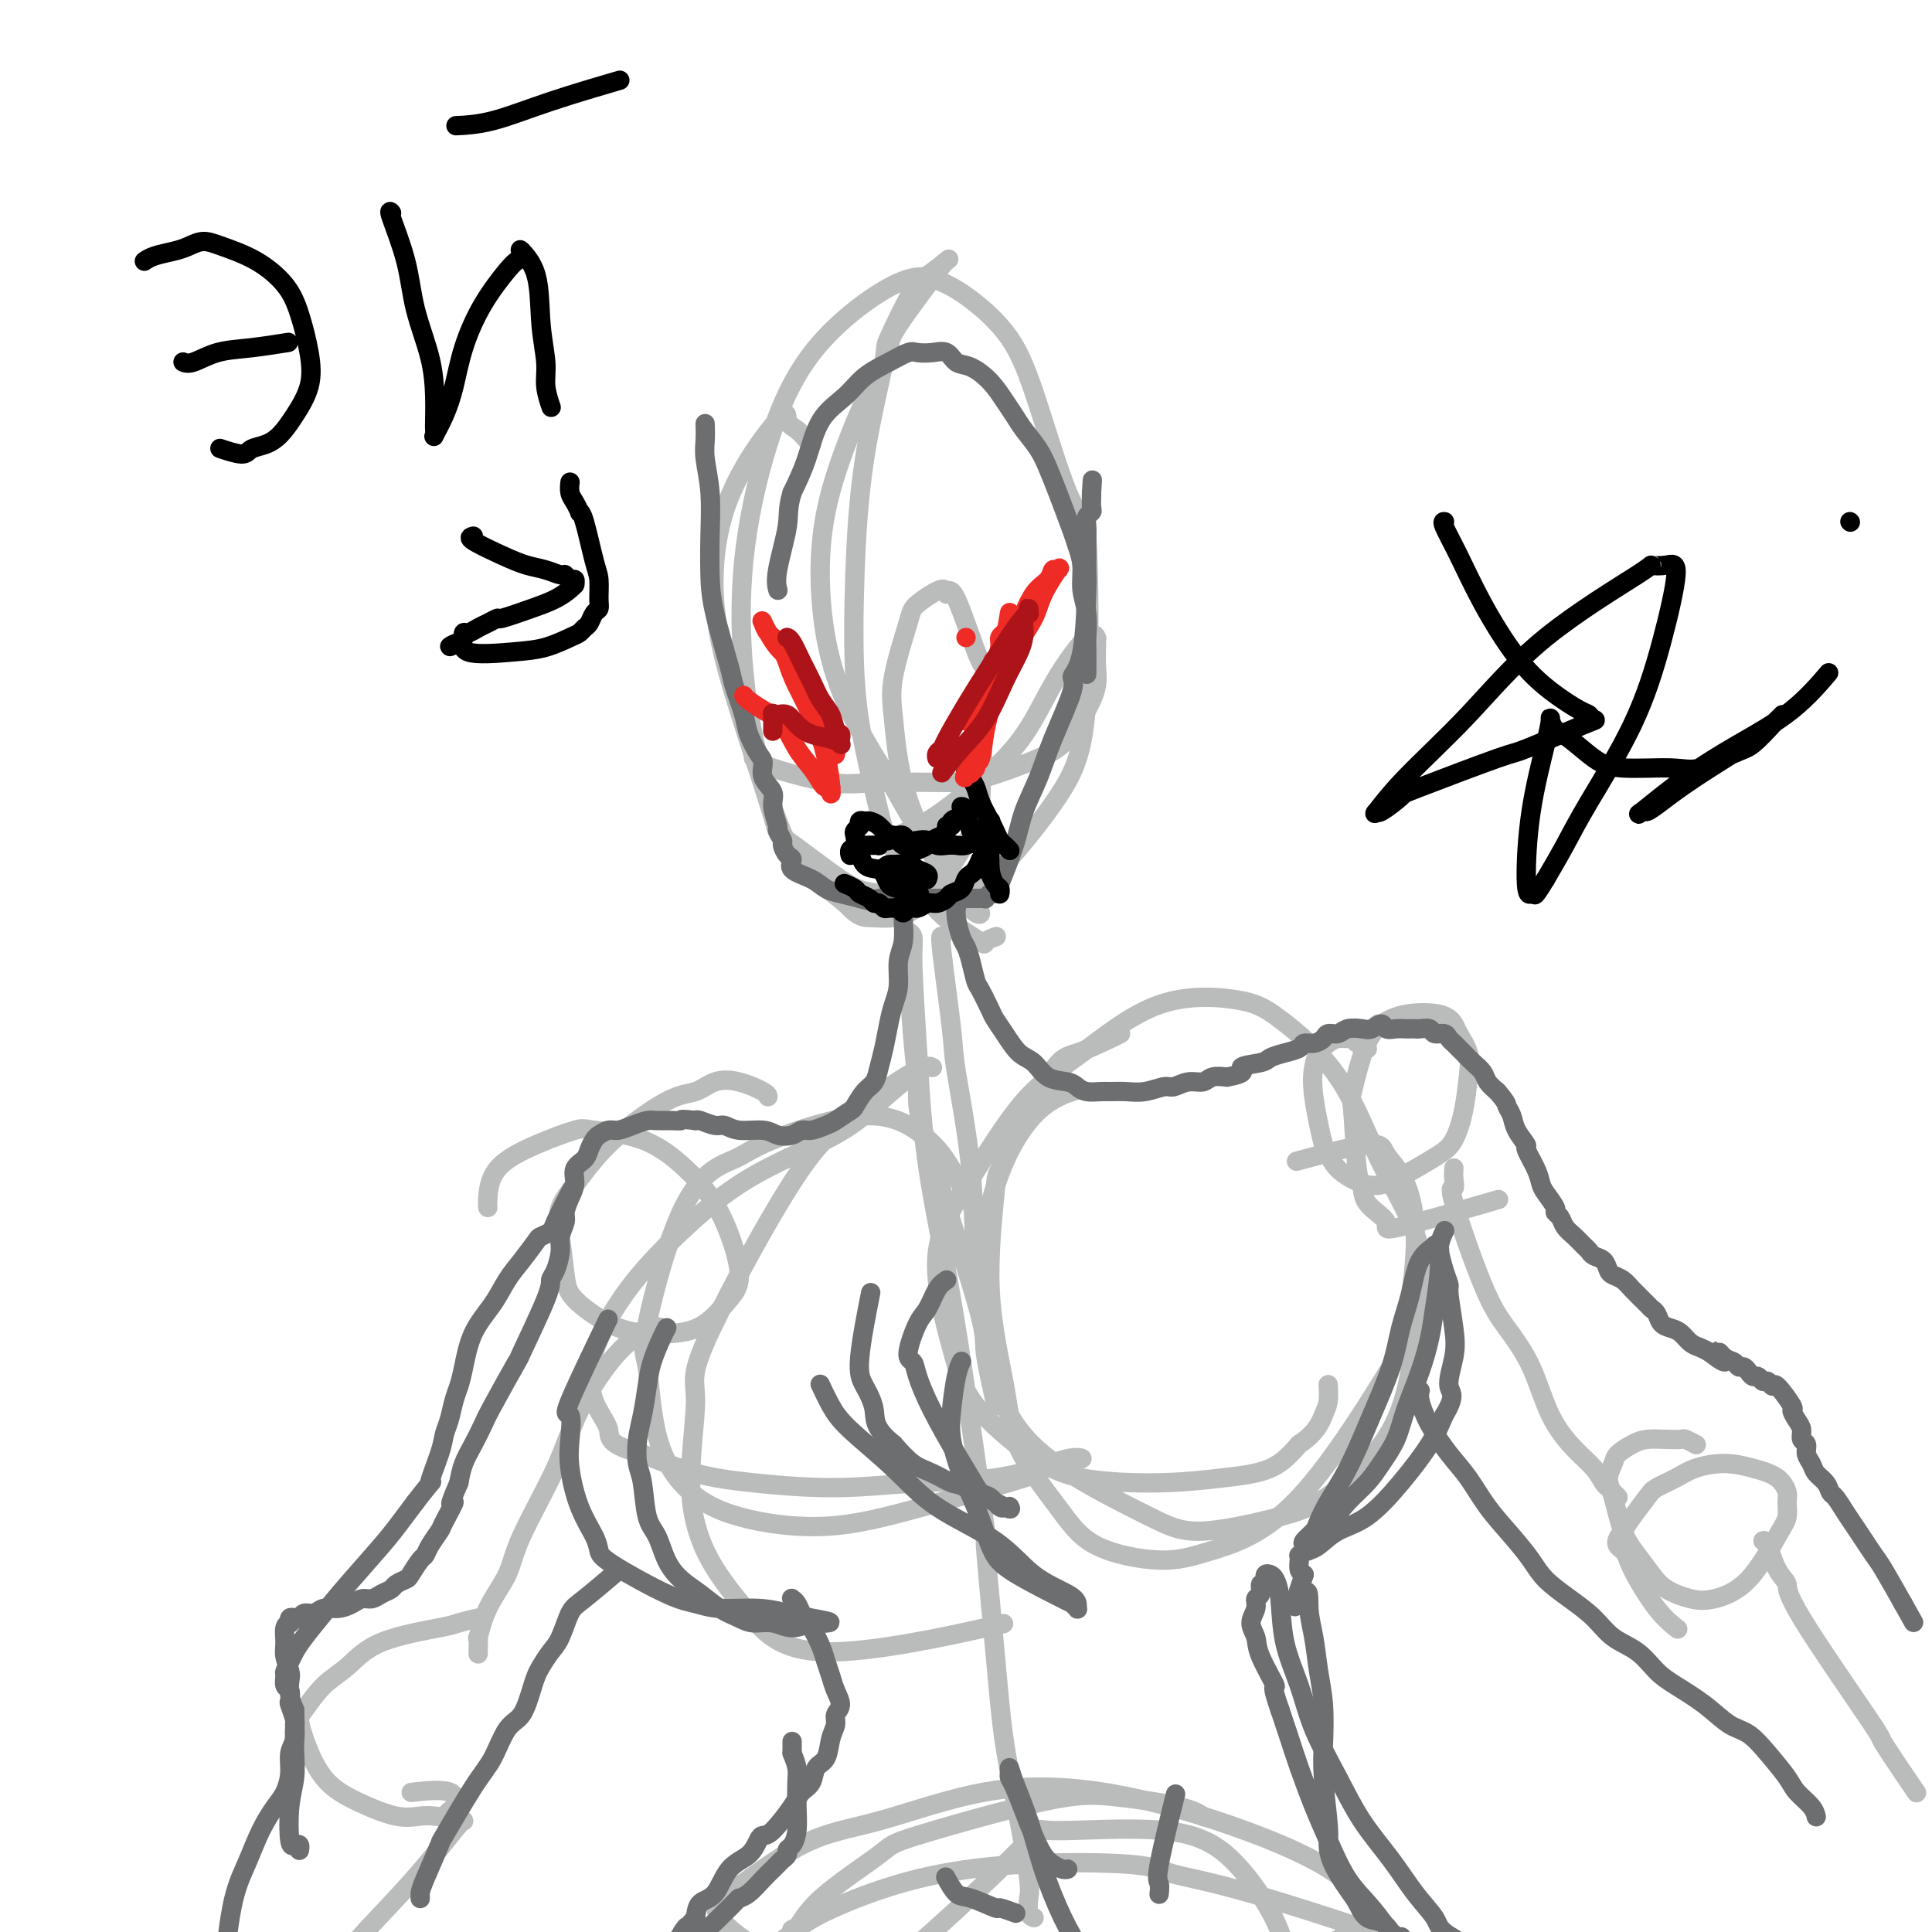 <svg viewBox='0 0 400 400' version='1.1' xmlns='http://www.w3.org/2000/svg' xmlns:xlink='http://www.w3.org/1999/xlink'><g fill='none' stroke='#BABBBB' stroke-width='4' stroke-linecap='round' stroke-linejoin='round'><path d='M168,92c-0.260,-0.232 -0.520,-0.465 -1,-1c-0.480,-0.535 -1.179,-1.374 -2,-2c-0.821,-0.626 -1.763,-1.039 -2,-2c-0.237,-0.961 0.232,-2.470 -2,0c-2.232,2.470 -7.164,8.917 -10,16c-2.836,7.083 -3.575,14.801 -3,22c0.575,7.199 2.466,13.880 5,22c2.534,8.120 5.713,17.679 7,22c1.287,4.321 0.682,3.405 3,5c2.318,1.595 7.561,5.703 11,8c3.439,2.297 5.076,2.785 9,3c3.924,0.215 10.135,0.157 14,0c3.865,-0.157 5.384,-0.414 9,-4c3.616,-3.586 9.329,-10.502 13,-16c3.671,-5.498 5.301,-9.577 6,-20c0.699,-10.423 0.468,-27.190 0,-34c-0.468,-6.810 -1.172,-3.663 -3,-7c-1.828,-3.337 -4.779,-13.159 -7,-20c-2.221,-6.841 -3.711,-10.703 -6,-14c-2.289,-3.297 -5.377,-6.029 -8,-8c-2.623,-1.971 -4.780,-3.179 -7,-4c-2.220,-0.821 -4.502,-1.253 -9,1c-4.498,2.253 -11.211,7.192 -16,13c-4.789,5.808 -7.653,12.487 -10,20c-2.347,7.513 -4.176,15.861 -5,24c-0.824,8.139 -0.643,16.068 0,23c0.643,6.932 1.750,12.869 3,18c1.250,5.131 2.644,9.458 4,13c1.356,3.542 2.673,6.298 5,9c2.327,2.702 5.663,5.351 9,8'/><path d='M175,187c3.073,3.261 3.755,2.914 6,3c2.245,0.086 6.052,0.604 10,-3c3.948,-3.604 8.036,-11.329 10,-14c1.964,-2.671 1.804,-0.286 2,-6c0.196,-5.714 0.747,-19.527 1,-25c0.253,-5.473 0.208,-2.605 -1,-5c-1.208,-2.395 -3.578,-10.051 -5,-13c-1.422,-2.949 -1.895,-1.190 -2,-1c-0.105,0.190 0.157,-1.191 -1,-1c-1.157,0.191 -3.732,1.952 -5,3c-1.268,1.048 -1.228,1.384 -2,4c-0.772,2.616 -2.355,7.512 -3,11c-0.645,3.488 -0.353,5.568 0,9c0.353,3.432 0.766,8.218 2,13c1.234,4.782 3.290,9.562 5,13c1.710,3.438 3.076,5.536 4,7c0.924,1.464 1.407,2.296 2,3c0.593,0.704 1.296,1.280 2,2c0.704,0.720 1.408,1.586 2,2c0.592,0.414 1.073,0.378 1,0c-0.073,-0.378 -0.701,-1.097 -3,-4c-2.299,-2.903 -6.270,-7.990 -9,-12c-2.730,-4.010 -4.221,-6.945 -6,-10c-1.779,-3.055 -3.848,-6.231 -6,-10c-2.152,-3.769 -4.389,-8.131 -6,-13c-1.611,-4.869 -2.597,-10.243 -3,-16c-0.403,-5.757 -0.224,-11.896 1,-18c1.224,-6.104 3.493,-12.173 5,-16c1.507,-3.827 2.254,-5.414 3,-7'/><path d='M179,83c2.411,-5.726 4.439,-8.543 5,-10c0.561,-1.457 -0.343,-1.556 1,-4c1.343,-2.444 4.935,-7.232 7,-10c2.065,-2.768 2.603,-3.514 3,-4c0.397,-0.486 0.652,-0.710 1,-1c0.348,-0.290 0.790,-0.645 0,0c-0.790,0.645 -2.813,2.292 -4,3c-1.187,0.708 -1.537,0.478 -3,3c-1.463,2.522 -4.040,7.796 -5,10c-0.960,2.204 -0.305,1.338 -1,5c-0.695,3.662 -2.740,11.850 -4,20c-1.260,8.150 -1.734,16.260 -2,24c-0.266,7.740 -0.325,15.109 0,21c0.325,5.891 1.035,10.304 2,15c0.965,4.696 2.186,9.676 3,13c0.814,3.324 1.221,4.993 3,8c1.779,3.007 4.929,7.352 7,10c2.071,2.648 3.063,3.599 5,5c1.937,1.401 4.818,3.252 6,4c1.182,0.748 0.664,0.394 1,0c0.336,-0.394 1.524,-0.827 2,-1c0.476,-0.173 0.238,-0.087 0,0'/><path d='M156,157c0.533,0.505 1.066,1.011 4,2c2.934,0.989 8.269,2.463 12,3c3.731,0.537 5.859,0.138 10,0c4.141,-0.138 10.296,-0.013 14,0c3.704,0.013 4.958,-0.085 8,-1c3.042,-0.915 7.873,-2.645 11,-4c3.127,-1.355 4.551,-2.334 6,-4c1.449,-1.666 2.924,-4.019 4,-6c1.076,-1.981 1.752,-3.589 2,-5c0.248,-1.411 0.067,-2.625 0,-4c-0.067,-1.375 -0.021,-2.910 0,-4c0.021,-1.090 0.015,-1.733 0,-2c-0.015,-0.267 -0.039,-0.156 0,0c0.039,0.156 0.143,0.359 0,0c-0.143,-0.359 -0.532,-1.279 -2,0c-1.468,1.279 -4.017,4.759 -6,8c-1.983,3.241 -3.402,6.244 -5,9c-1.598,2.756 -3.374,5.264 -6,8c-2.626,2.736 -6.101,5.700 -9,8c-2.899,2.300 -5.220,3.936 -7,5c-1.780,1.064 -3.018,1.556 -4,2c-0.982,0.444 -1.709,0.841 -2,1c-0.291,0.159 -0.145,0.079 0,0'/><path d='M195,194c-0.001,-0.002 -0.002,-0.004 0,0c0.002,0.004 0.008,0.014 0,0c-0.008,-0.014 -0.029,-0.053 0,0c0.029,0.053 0.110,0.199 0,0c-0.110,-0.199 -0.409,-0.744 0,3c0.409,3.744 1.528,11.775 2,16c0.472,4.225 0.297,4.642 1,9c0.703,4.358 2.283,12.656 3,20c0.717,7.344 0.570,13.735 1,19c0.430,5.265 1.438,9.406 2,13c0.562,3.594 0.678,6.641 1,9c0.322,2.359 0.848,4.029 1,5c0.152,0.971 -0.072,1.242 0,2c0.072,0.758 0.441,2.003 0,0c-0.441,-2.003 -1.690,-7.252 -2,-10c-0.310,-2.748 0.320,-2.993 -2,-11c-2.320,-8.007 -7.588,-23.776 -10,-32c-2.412,-8.224 -1.966,-8.904 -2,-11c-0.034,-2.096 -0.546,-5.609 -1,-11c-0.454,-5.391 -0.850,-12.658 -1,-16c-0.150,-3.342 -0.055,-2.757 0,-3c0.055,-0.243 0.070,-1.315 0,-2c-0.070,-0.685 -0.225,-0.983 0,-1c0.225,-0.017 0.831,0.247 1,1c0.169,0.753 -0.098,1.995 0,6c0.098,4.005 0.562,10.775 1,18c0.438,7.225 0.849,14.907 2,23c1.151,8.093 3.043,16.598 5,28c1.957,11.402 3.978,25.701 6,40'/><path d='M203,309c2.447,19.067 1.066,8.733 1,10c-0.066,1.267 1.184,14.134 2,23c0.816,8.866 1.198,13.731 2,19c0.802,5.269 2.022,10.943 3,16c0.978,5.057 1.712,9.499 2,12c0.288,2.501 0.130,3.062 0,4c-0.130,0.938 -0.231,2.251 0,3c0.231,0.749 0.793,0.932 1,1c0.207,0.068 0.059,0.019 0,0c-0.059,-0.019 -0.030,-0.010 0,0'/><path d='M222,226c0.585,-0.187 1.169,-0.373 0,0c-1.169,0.373 -4.093,1.306 -7,4c-2.907,2.694 -5.798,7.147 -8,13c-2.202,5.853 -3.715,13.104 -4,20c-0.285,6.896 0.658,13.437 2,19c1.342,5.563 3.084,10.147 6,14c2.916,3.853 7.007,6.974 12,10c4.993,3.026 10.888,5.956 15,8c4.112,2.044 6.441,3.200 11,3c4.559,-0.200 11.347,-1.756 16,-3c4.653,-1.244 7.170,-2.175 11,-5c3.830,-2.825 8.972,-7.545 12,-13c3.028,-5.455 3.942,-11.646 5,-18c1.058,-6.354 2.259,-12.872 1,-19c-1.259,-6.128 -4.979,-11.867 -8,-18c-3.021,-6.133 -5.342,-12.660 -9,-18c-3.658,-5.340 -8.651,-9.495 -12,-12c-3.349,-2.505 -5.053,-3.362 -9,-4c-3.947,-0.638 -10.136,-1.056 -16,1c-5.864,2.056 -11.401,6.588 -16,10c-4.599,3.412 -8.260,5.706 -12,10c-3.740,4.294 -7.561,10.588 -11,16c-3.439,5.412 -6.498,9.944 -7,16c-0.502,6.056 1.554,13.638 3,19c1.446,5.362 2.283,8.506 5,12c2.717,3.494 7.313,7.339 11,10c3.687,2.661 6.463,4.138 11,5c4.537,0.862 10.835,1.107 16,1c5.165,-0.107 9.198,-0.567 13,-1c3.802,-0.433 7.372,-0.838 10,-2c2.628,-1.162 4.314,-3.081 6,-5'/><path d='M269,299c3.547,-2.308 4.415,-4.577 5,-6c0.585,-1.423 0.888,-1.998 1,-3c0.112,-1.002 0.032,-2.429 0,-3c-0.032,-0.571 -0.016,-0.285 0,0'/><path d='M205,259c-0.459,-1.752 -0.917,-3.504 -1,-4c-0.083,-0.496 0.211,0.265 -1,-2c-1.211,-2.265 -3.925,-7.555 -6,-11c-2.075,-3.445 -3.510,-5.046 -6,-7c-2.490,-1.954 -6.034,-4.261 -12,-4c-5.966,0.261 -14.352,3.089 -19,5c-4.648,1.911 -5.557,2.905 -8,4c-2.443,1.095 -6.419,2.290 -10,9c-3.581,6.710 -6.768,18.935 -8,25c-1.232,6.065 -0.509,5.971 0,9c0.509,3.029 0.803,9.180 2,14c1.197,4.820 3.296,8.307 6,11c2.704,2.693 6.013,4.590 11,6c4.987,1.410 11.653,2.332 18,2c6.347,-0.332 12.376,-1.917 20,-4c7.624,-2.083 16.843,-4.662 21,-6c4.157,-1.338 3.253,-1.434 4,-2c0.747,-0.566 3.145,-1.603 5,-2c1.855,-0.397 3.166,-0.154 3,0c-0.166,0.154 -1.811,0.221 -5,1c-3.189,0.779 -7.923,2.271 -13,3c-5.077,0.729 -10.496,0.695 -16,1c-5.504,0.305 -11.094,0.948 -17,1c-5.906,0.052 -12.129,-0.486 -17,-1c-4.871,-0.514 -8.392,-1.004 -12,-2c-3.608,-0.996 -7.304,-2.498 -11,-4'/><path d='M133,301c-7.612,-1.968 -6.643,-3.389 -7,-5c-0.357,-1.611 -2.040,-3.411 -3,-6c-0.960,-2.589 -1.196,-5.965 0,-10c1.196,-4.035 3.826,-8.727 7,-13c3.174,-4.273 6.893,-8.127 11,-12c4.107,-3.873 8.603,-7.763 14,-11c5.397,-3.237 11.696,-5.819 16,-8c4.304,-2.181 6.614,-3.962 9,-6c2.386,-2.038 4.848,-4.335 7,-6c2.152,-1.665 3.994,-2.698 5,-3c1.006,-0.302 1.175,0.128 1,0c-0.175,-0.128 -0.693,-0.815 -4,1c-3.307,1.815 -9.404,6.131 -14,10c-4.596,3.869 -7.692,7.290 -13,16c-5.308,8.710 -12.829,22.708 -16,30c-3.171,7.292 -1.992,7.876 -2,12c-0.008,4.124 -1.201,11.787 -1,18c0.201,6.213 1.797,10.977 4,15c2.203,4.023 5.013,7.305 8,11c2.987,3.695 6.150,7.802 16,8c9.850,0.198 26.386,-3.515 33,-5c6.614,-1.485 3.307,-0.743 0,0'/><path d='M232,214c-0.165,0.103 -0.330,0.205 -2,1c-1.670,0.795 -4.846,2.281 -7,3c-2.154,0.719 -3.285,0.670 -6,5c-2.715,4.330 -7.014,13.041 -9,17c-1.986,3.959 -1.660,3.168 -2,7c-0.340,3.832 -1.348,12.286 -1,20c0.348,7.714 2.050,14.688 3,20c0.950,5.312 1.147,8.961 3,13c1.853,4.039 5.361,8.468 8,12c2.639,3.532 4.407,6.166 8,8c3.593,1.834 9.009,2.869 13,3c3.991,0.131 6.556,-0.643 11,-2c4.444,-1.357 10.767,-3.296 18,-11c7.233,-7.704 15.377,-21.173 19,-27c3.623,-5.827 2.724,-4.013 3,-7c0.276,-2.987 1.728,-10.775 2,-17c0.272,-6.225 -0.637,-10.886 -2,-14c-1.363,-3.114 -3.180,-4.680 -4,-6c-0.820,-1.320 -0.644,-2.394 -4,-2c-3.356,0.394 -10.245,2.255 -13,3c-2.755,0.745 -1.378,0.372 0,0'/><path d='M249,376c0.017,0.012 0.034,0.025 0,0c-0.034,-0.025 -0.121,-0.086 0,0c0.121,0.086 0.448,0.321 0,0c-0.448,-0.321 -1.672,-1.196 -5,-2c-3.328,-0.804 -8.761,-1.536 -13,-2c-4.239,-0.464 -7.285,-0.659 -15,1c-7.715,1.659 -20.098,5.171 -26,7c-5.902,1.829 -5.323,1.976 -8,4c-2.677,2.024 -8.612,5.927 -12,9c-3.388,3.073 -4.231,5.318 -5,6c-0.769,0.682 -1.466,-0.200 -1,2c0.466,2.200 2.096,7.480 7,11c4.904,3.520 13.084,5.280 22,6c8.916,0.720 18.568,0.401 27,-1c8.432,-1.401 15.643,-3.886 23,-6c7.357,-2.114 14.859,-3.859 20,-5c5.141,-1.141 7.919,-1.678 11,-3c3.081,-1.322 6.464,-3.429 8,-4c1.536,-0.571 1.224,0.395 1,-1c-0.224,-1.395 -0.361,-5.152 -5,-9c-4.639,-3.848 -13.781,-7.786 -23,-11c-9.219,-3.214 -18.514,-5.703 -27,-7c-8.486,-1.297 -16.163,-1.401 -24,0c-7.837,1.401 -15.835,4.306 -22,6c-6.165,1.694 -10.497,2.176 -16,5c-5.503,2.824 -12.177,7.990 -15,10c-2.823,2.010 -1.795,0.865 -2,1c-0.205,0.135 -1.643,1.552 0,4c1.643,2.448 6.365,5.928 13,9c6.635,3.072 15.181,5.735 26,7c10.819,1.265 23.909,1.133 37,1'/><path d='M225,414c7.712,-0.159 8.494,-1.056 14,-2c5.506,-0.944 15.738,-1.933 22,-3c6.262,-1.067 8.554,-2.211 12,-3c3.446,-0.789 8.046,-1.222 10,-2c1.954,-0.778 1.262,-1.900 3,-2c1.738,-0.100 5.907,0.823 1,-1c-4.907,-1.823 -18.889,-6.390 -28,-9c-9.111,-2.610 -13.351,-3.262 -16,-4c-2.649,-0.738 -3.706,-1.562 -9,-2c-5.294,-0.438 -14.825,-0.489 -23,0c-8.175,0.489 -14.993,1.518 -21,3c-6.007,1.482 -11.202,3.417 -15,5c-3.798,1.583 -6.199,2.813 -8,4c-1.801,1.187 -3.003,2.331 -4,3c-0.997,0.669 -1.789,0.862 -1,4c0.789,3.138 3.157,9.219 7,14c3.843,4.781 9.159,8.260 16,11c6.841,2.740 15.207,4.740 22,6c6.793,1.260 12.013,1.780 18,1c5.987,-0.780 12.742,-2.862 17,-4c4.258,-1.138 6.020,-1.334 10,-5c3.980,-3.666 10.179,-10.802 13,-14c2.821,-3.198 2.265,-2.459 2,-4c-0.265,-1.541 -0.238,-5.362 -2,-10c-1.762,-4.638 -5.312,-10.095 -9,-14c-3.688,-3.905 -7.515,-6.260 -15,-7c-7.485,-0.740 -18.630,0.136 -23,0c-4.370,-0.136 -1.965,-1.284 -6,3c-4.035,4.284 -14.509,14.000 -19,18c-4.491,4.000 -2.997,2.286 -3,4c-0.003,1.714 -1.501,6.857 -3,12'/><path d='M187,416c-0.774,4.274 0.292,6.958 2,9c1.708,2.042 4.060,3.440 5,4c0.940,0.560 0.470,0.280 0,0'/><path d='M283,217c0.090,0.121 0.180,0.243 0,0c-0.180,-0.243 -0.628,-0.850 -1,-1c-0.372,-0.150 -0.666,0.158 -1,0c-0.334,-0.158 -0.709,-0.783 -1,-1c-0.291,-0.217 -0.498,-0.026 -1,0c-0.502,0.026 -1.299,-0.113 -2,0c-0.701,0.113 -1.305,0.480 -2,1c-0.695,0.520 -1.479,1.195 -2,2c-0.521,0.805 -0.777,1.741 -1,3c-0.223,1.259 -0.413,2.842 0,6c0.413,3.158 1.427,7.892 2,10c0.573,2.108 0.704,1.589 1,2c0.296,0.411 0.757,1.751 2,3c1.243,1.249 3.267,2.409 5,3c1.733,0.591 3.175,0.615 5,0c1.825,-0.615 4.033,-1.868 6,-3c1.967,-1.132 3.692,-2.143 5,-3c1.308,-0.857 2.200,-1.560 3,-3c0.800,-1.440 1.508,-3.617 2,-6c0.492,-2.383 0.767,-4.971 1,-7c0.233,-2.029 0.422,-3.498 0,-5c-0.422,-1.502 -1.456,-3.038 -2,-4c-0.544,-0.962 -0.600,-1.351 -1,-2c-0.400,-0.649 -1.146,-1.559 -3,-2c-1.854,-0.441 -4.815,-0.412 -7,0c-2.185,0.412 -3.592,1.206 -5,2'/><path d='M286,212c-1.722,0.231 -0.028,-0.193 0,0c0.028,0.193 -1.610,1.001 -3,4c-1.390,2.999 -2.531,8.188 -3,10c-0.469,1.812 -0.267,0.246 0,3c0.267,2.754 0.597,9.829 1,13c0.403,3.171 0.879,2.439 1,3c0.121,0.561 -0.111,2.416 1,4c1.111,1.584 3.566,2.899 4,4c0.434,1.101 -1.152,1.989 3,1c4.152,-0.989 14.044,-3.854 18,-5c3.956,-1.146 1.978,-0.573 0,0'/><path d='M301,242c0.011,-0.158 0.022,-0.315 0,0c-0.022,0.315 -0.076,1.103 0,2c0.076,0.897 0.281,1.905 0,2c-0.281,0.095 -1.049,-0.721 0,3c1.049,3.721 3.914,11.979 6,17c2.086,5.021 3.391,6.804 5,9c1.609,2.196 3.520,4.805 5,8c1.480,3.195 2.529,6.974 4,10c1.471,3.026 3.364,5.297 5,7c1.636,1.703 3.017,2.838 4,4c0.983,1.162 1.570,2.350 2,3c0.430,0.650 0.703,0.762 1,1c0.297,0.238 0.618,0.603 1,1c0.382,0.397 0.823,0.828 1,1c0.177,0.172 0.088,0.086 0,0'/><path d='M351,299c-0.057,-0.030 -0.114,-0.061 0,0c0.114,0.061 0.400,0.212 0,0c-0.400,-0.212 -1.485,-0.787 -2,-1c-0.515,-0.213 -0.460,-0.065 -1,0c-0.540,0.065 -1.674,0.047 -3,0c-1.326,-0.047 -2.843,-0.123 -4,0c-1.157,0.123 -1.954,0.445 -3,1c-1.046,0.555 -2.342,1.344 -3,2c-0.658,0.656 -0.679,1.179 -1,2c-0.321,0.821 -0.942,1.942 -1,3c-0.058,1.058 0.447,2.055 1,4c0.553,1.945 1.155,4.840 2,7c0.845,2.160 1.935,3.586 3,5c1.065,1.414 2.106,2.817 3,4c0.894,1.183 1.640,2.147 3,3c1.360,0.853 3.335,1.597 5,2c1.665,0.403 3.020,0.466 5,0c1.980,-0.466 4.584,-1.461 7,-4c2.416,-2.539 4.644,-6.623 6,-9c1.356,-2.377 1.842,-3.046 2,-4c0.158,-0.954 -0.010,-2.193 0,-3c0.010,-0.807 0.197,-1.181 0,-2c-0.197,-0.819 -0.778,-2.084 -2,-3c-1.222,-0.916 -3.083,-1.483 -5,-2c-1.917,-0.517 -3.888,-0.986 -6,-1c-2.112,-0.014 -4.365,0.425 -6,1c-1.635,0.575 -2.651,1.284 -4,2c-1.349,0.716 -3.032,1.439 -4,2c-0.968,0.561 -1.222,0.959 -2,2c-0.778,1.041 -2.079,2.726 -3,4c-0.921,1.274 -1.460,2.137 -2,3'/><path d='M336,317c-2.378,2.787 -0.822,3.255 0,4c0.822,0.745 0.911,1.767 2,4c1.089,2.233 3.178,5.678 5,8c1.822,2.322 3.378,3.521 4,4c0.622,0.479 0.311,0.240 0,0'/><path d='M365,319c0.262,-0.065 0.524,-0.131 1,1c0.476,1.131 1.165,3.457 2,5c0.835,1.543 1.815,2.303 2,3c0.185,0.697 -0.426,1.330 3,7c3.426,5.670 10.887,16.375 14,21c3.113,4.625 1.877,3.168 3,5c1.123,1.832 4.607,6.952 6,9c1.393,2.048 0.697,1.024 0,0'/><path d='M159,227c-0.005,0.057 -0.009,0.113 0,0c0.009,-0.113 0.032,-0.397 -1,-1c-1.032,-0.603 -3.117,-1.525 -5,-2c-1.883,-0.475 -3.563,-0.502 -5,0c-1.437,0.502 -2.631,1.533 -4,2c-1.369,0.467 -2.914,0.372 -6,2c-3.086,1.628 -7.713,4.981 -11,8c-3.287,3.019 -5.233,5.706 -7,8c-1.767,2.294 -3.357,4.197 -4,6c-0.643,1.803 -0.341,3.506 0,6c0.341,2.494 0.722,5.779 1,8c0.278,2.221 0.453,3.376 2,5c1.547,1.624 4.465,3.716 7,5c2.535,1.284 4.686,1.761 7,2c2.314,0.239 4.792,0.240 7,0c2.208,-0.240 4.145,-0.723 6,-2c1.855,-1.277 3.629,-3.350 5,-5c1.371,-1.650 2.340,-2.876 2,-6c-0.340,-3.124 -1.987,-8.146 -4,-12c-2.013,-3.854 -4.390,-6.542 -7,-9c-2.610,-2.458 -5.452,-4.688 -9,-6c-3.548,-1.312 -7.802,-1.708 -10,-2c-2.198,-0.292 -2.340,-0.481 -4,0c-1.660,0.481 -4.837,1.632 -8,3c-3.163,1.368 -6.312,2.954 -8,5c-1.688,2.046 -1.916,4.551 -2,6c-0.084,1.449 -0.024,1.843 0,2c0.024,0.157 0.012,0.079 0,0'/><path d='M137,275c0.072,0.073 0.144,0.146 0,0c-0.144,-0.146 -0.504,-0.512 -2,0c-1.496,0.512 -4.128,1.902 -7,5c-2.872,3.098 -5.984,7.904 -8,12c-2.016,4.096 -2.936,7.481 -5,12c-2.064,4.519 -5.271,10.171 -7,14c-1.729,3.829 -1.980,5.836 -3,8c-1.020,2.164 -2.809,4.486 -4,7c-1.191,2.514 -1.783,5.220 -2,6c-0.217,0.780 -0.058,-0.367 0,0c0.058,0.367 0.017,2.248 0,3c-0.017,0.752 -0.008,0.376 0,0'/><path d='M100,335c-0.000,-0.007 -0.001,-0.014 0,0c0.001,0.014 0.003,0.049 0,0c-0.003,-0.049 -0.012,-0.183 -1,0c-0.988,0.183 -2.956,0.683 -4,1c-1.044,0.317 -1.166,0.453 -4,1c-2.834,0.547 -8.382,1.507 -12,3c-3.618,1.493 -5.308,3.518 -7,5c-1.692,1.482 -3.386,2.419 -5,4c-1.614,1.581 -3.149,3.805 -4,5c-0.851,1.195 -1.019,1.361 -1,2c0.019,0.639 0.224,1.751 1,4c0.776,2.249 2.123,5.636 4,8c1.877,2.364 4.285,3.706 7,5c2.715,1.294 5.736,2.539 8,3c2.264,0.461 3.773,0.137 5,0c1.227,-0.137 2.174,-0.086 3,0c0.826,0.086 1.530,0.209 2,0c0.470,-0.209 0.706,-0.749 1,-1c0.294,-0.251 0.646,-0.212 1,-1c0.354,-0.788 0.711,-2.405 -1,-3c-1.711,-0.595 -5.489,-0.170 -7,0c-1.511,0.170 -0.756,0.085 0,0'/><path d='M96,377c-0.041,-0.179 -0.082,-0.357 -2,2c-1.918,2.357 -5.713,7.250 -11,13c-5.287,5.750 -12.067,12.356 -19,22c-6.933,9.644 -14.021,22.327 -19,32c-4.979,9.673 -7.851,16.335 -9,19c-1.149,2.665 -0.574,1.332 0,0'/></g>
<g fill='none' stroke='#6D6E70' stroke-width='4' stroke-linecap='round' stroke-linejoin='round'><path d='M146,88c-0.008,-0.260 -0.016,-0.519 0,0c0.016,0.519 0.057,1.817 0,3c-0.057,1.183 -0.210,2.252 0,4c0.210,1.748 0.785,4.174 1,7c0.215,2.826 0.070,6.052 0,9c-0.070,2.948 -0.064,5.619 0,8c0.064,2.381 0.187,4.474 1,8c0.813,3.526 2.315,8.485 3,11c0.685,2.515 0.552,2.584 1,4c0.448,1.416 1.477,4.178 2,6c0.523,1.822 0.540,2.704 1,4c0.460,1.296 1.362,3.006 2,4c0.638,0.994 1.012,1.272 1,2c-0.012,0.728 -0.411,1.906 0,3c0.411,1.094 1.631,2.104 2,3c0.369,0.896 -0.112,1.678 0,3c0.112,1.322 0.817,3.184 1,4c0.183,0.816 -0.157,0.585 0,1c0.157,0.415 0.809,1.476 1,2c0.191,0.524 -0.080,0.510 0,1c0.080,0.490 0.510,1.483 1,2c0.490,0.517 1.039,0.558 1,1c-0.039,0.442 -0.668,1.284 0,2c0.668,0.716 2.633,1.305 4,2c1.367,0.695 2.137,1.495 3,2c0.863,0.505 1.818,0.716 3,1c1.182,0.284 2.591,0.642 4,1'/><path d='M178,186c2.851,0.928 2.980,0.249 4,0c1.020,-0.249 2.931,-0.067 5,0c2.069,0.067 4.296,0.018 6,0c1.704,-0.018 2.886,-0.005 4,0c1.114,0.005 2.159,0.001 3,0c0.841,-0.001 1.479,0.001 2,0c0.521,-0.001 0.927,-0.004 1,0c0.073,0.004 -0.187,0.015 0,0c0.187,-0.015 0.822,-0.058 1,0c0.178,0.058 -0.100,0.215 0,0c0.100,-0.215 0.578,-0.803 1,-1c0.422,-0.197 0.788,-0.003 1,0c0.212,0.003 0.270,-0.184 1,-2c0.730,-1.816 2.130,-5.260 3,-8c0.870,-2.740 1.208,-4.775 2,-7c0.792,-2.225 2.037,-4.641 3,-7c0.963,-2.359 1.645,-4.661 3,-8c1.355,-3.339 3.382,-7.714 4,-10c0.618,-2.286 -0.174,-2.482 0,-3c0.174,-0.518 1.315,-1.359 2,-5c0.685,-3.641 0.916,-10.081 1,-13c0.084,-2.919 0.022,-2.316 0,-3c-0.022,-0.684 -0.002,-2.656 0,-4c0.002,-1.344 -0.014,-2.061 0,-3c0.014,-0.939 0.056,-2.101 0,-3c-0.056,-0.899 -0.211,-1.537 0,-2c0.211,-0.463 0.789,-0.753 1,-1c0.211,-0.247 0.057,-0.451 0,-1c-0.057,-0.549 -0.016,-1.443 0,-2c0.016,-0.557 0.008,-0.779 0,-1'/><path d='M226,102c0.309,-5.105 0.083,-1.368 0,0c-0.083,1.368 -0.022,0.368 0,0c0.022,-0.368 0.006,-0.105 0,0c-0.006,0.105 -0.003,0.053 0,0'/><path d='M187,185c-0.002,-0.026 -0.005,-0.052 0,0c0.005,0.052 0.016,0.184 0,1c-0.016,0.816 -0.060,2.318 0,4c0.060,1.682 0.223,3.544 0,5c-0.223,1.456 -0.833,2.507 -1,4c-0.167,1.493 0.110,3.428 0,5c-0.110,1.572 -0.606,2.781 -1,4c-0.394,1.219 -0.686,2.447 -1,4c-0.314,1.553 -0.652,3.432 -1,5c-0.348,1.568 -0.707,2.825 -1,4c-0.293,1.175 -0.519,2.269 -1,3c-0.481,0.731 -1.216,1.099 -2,2c-0.784,0.901 -1.617,2.337 -2,3c-0.383,0.663 -0.315,0.555 -1,1c-0.685,0.445 -2.122,1.443 -3,2c-0.878,0.557 -1.197,0.672 -2,1c-0.803,0.328 -2.089,0.868 -3,1c-0.911,0.132 -1.448,-0.146 -2,0c-0.552,0.146 -1.121,0.715 -2,1c-0.879,0.285 -2.069,0.288 -3,0c-0.931,-0.288 -1.605,-0.865 -3,-1c-1.395,-0.135 -3.512,0.174 -5,0c-1.488,-0.174 -2.347,-0.830 -3,-1c-0.653,-0.170 -1.099,0.147 -2,0c-0.901,-0.147 -2.257,-0.756 -3,-1c-0.743,-0.244 -0.871,-0.122 -1,0'/><path d='M144,232c-3.695,-0.463 -2.932,-0.121 -3,0c-0.068,0.121 -0.966,0.022 -2,0c-1.034,-0.022 -2.202,0.032 -3,0c-0.798,-0.032 -1.226,-0.149 -2,0c-0.774,0.149 -1.895,0.564 -3,1c-1.105,0.436 -2.194,0.893 -3,1c-0.806,0.107 -1.328,-0.137 -2,0c-0.672,0.137 -1.494,0.655 -2,1c-0.506,0.345 -0.695,0.518 -1,1c-0.305,0.482 -0.725,1.272 -1,2c-0.275,0.728 -0.403,1.392 -1,2c-0.597,0.608 -1.661,1.159 -2,2c-0.339,0.841 0.049,1.972 0,3c-0.049,1.028 -0.534,1.954 -1,3c-0.466,1.046 -0.912,2.213 -1,3c-0.088,0.787 0.183,1.194 0,2c-0.183,0.806 -0.818,2.010 -1,3c-0.182,0.990 0.090,1.767 0,3c-0.090,1.233 -0.541,2.921 -1,4c-0.459,1.079 -0.925,1.549 -1,2c-0.075,0.451 0.240,0.882 -1,4c-1.240,3.118 -4.037,8.924 -5,11c-0.963,2.076 -0.093,0.421 -1,2c-0.907,1.579 -3.591,6.393 -5,9c-1.409,2.607 -1.543,3.008 -2,4c-0.457,0.992 -1.239,2.575 -2,4c-0.761,1.425 -1.503,2.693 -2,4c-0.497,1.307 -0.748,2.654 -1,4'/><path d='M95,307c-2.898,6.564 -1.144,3.972 -1,4c0.144,0.028 -1.322,2.674 -2,4c-0.678,1.326 -0.567,1.333 -1,2c-0.433,0.667 -1.410,1.996 -2,3c-0.590,1.004 -0.792,1.684 -1,2c-0.208,0.316 -0.422,0.270 -1,1c-0.578,0.730 -1.520,2.237 -2,3c-0.480,0.763 -0.499,0.783 -1,1c-0.501,0.217 -1.485,0.632 -2,1c-0.515,0.368 -0.560,0.690 -1,1c-0.440,0.310 -1.275,0.609 -2,1c-0.725,0.391 -1.339,0.874 -2,1c-0.661,0.126 -1.370,-0.106 -2,0c-0.630,0.106 -1.181,0.549 -2,1c-0.819,0.451 -1.907,0.909 -3,1c-1.093,0.091 -2.190,-0.186 -3,0c-0.810,0.186 -1.331,0.833 -2,1c-0.669,0.167 -1.486,-0.148 -2,0c-0.514,0.148 -0.725,0.757 -1,1c-0.275,0.243 -0.613,0.119 -1,0c-0.387,-0.119 -0.821,-0.233 -1,0c-0.179,0.233 -0.101,0.813 0,1c0.101,0.187 0.227,-0.021 0,0c-0.227,0.021 -0.807,0.270 -1,1c-0.193,0.730 0.000,1.942 0,3c-0.000,1.058 -0.193,1.963 0,3c0.193,1.037 0.773,2.206 1,3c0.227,0.794 0.099,1.214 0,2c-0.099,0.786 -0.171,1.939 0,3c0.171,1.061 0.586,2.031 1,3'/><path d='M61,354c0.138,3.472 -0.018,2.652 0,3c0.018,0.348 0.210,1.863 0,3c-0.210,1.137 -0.822,1.898 -1,3c-0.178,1.102 0.077,2.547 0,4c-0.077,1.453 -0.485,2.913 -1,4c-0.515,1.087 -1.136,1.799 -2,3c-0.864,1.201 -1.973,2.890 -3,5c-1.027,2.110 -1.974,4.640 -3,7c-1.026,2.360 -2.131,4.550 -3,9c-0.869,4.450 -1.503,11.160 -2,16c-0.497,4.840 -0.856,7.812 -1,9c-0.144,1.188 -0.072,0.594 0,0'/><path d='M87,393c-0.001,-0.021 -0.003,-0.043 0,0c0.003,0.043 0.010,0.150 0,0c-0.010,-0.150 -0.036,-0.557 0,-1c0.036,-0.443 0.134,-0.923 1,-3c0.866,-2.077 2.500,-5.750 3,-7c0.500,-1.250 -0.133,-0.075 1,-2c1.133,-1.925 4.033,-6.949 6,-10c1.967,-3.051 2.999,-4.130 4,-6c1.001,-1.870 1.969,-4.530 3,-6c1.031,-1.470 2.125,-1.748 3,-3c0.875,-1.252 1.533,-3.477 2,-5c0.467,-1.523 0.744,-2.345 1,-3c0.256,-0.655 0.491,-1.145 1,-2c0.509,-0.855 1.293,-2.076 2,-3c0.707,-0.924 1.336,-1.551 2,-3c0.664,-1.449 1.364,-3.718 2,-5c0.636,-1.282 1.210,-1.576 3,-3c1.790,-1.424 4.797,-3.978 6,-5c1.203,-1.022 0.601,-0.511 0,0'/><path d='M138,275c-0.016,0.028 -0.032,0.056 0,0c0.032,-0.056 0.111,-0.196 0,0c-0.111,0.196 -0.411,0.729 -1,2c-0.589,1.271 -1.465,3.282 -2,5c-0.535,1.718 -0.729,3.145 -1,5c-0.271,1.855 -0.621,4.139 -1,6c-0.379,1.861 -0.789,3.301 -1,5c-0.211,1.699 -0.223,3.658 0,5c0.223,1.342 0.681,2.067 1,4c0.319,1.933 0.500,5.073 1,7c0.500,1.927 1.319,2.641 2,4c0.681,1.359 1.225,3.362 2,5c0.775,1.638 1.781,2.912 3,4c1.219,1.088 2.650,1.989 4,3c1.350,1.011 2.618,2.132 4,3c1.382,0.868 2.877,1.483 4,2c1.123,0.517 1.873,0.937 3,1c1.127,0.063 2.631,-0.232 4,0c1.369,0.232 2.602,0.990 4,1c1.398,0.010 2.962,-0.729 4,-1c1.038,-0.271 1.549,-0.073 2,0c0.451,0.073 0.843,0.021 1,0c0.157,-0.021 0.078,-0.010 0,0'/><path d='M171,336c2.341,-0.028 -0.806,-0.599 -3,-1c-2.194,-0.401 -3.433,-0.631 -5,-1c-1.567,-0.369 -3.460,-0.875 -6,-1c-2.540,-0.125 -5.728,0.133 -8,0c-2.272,-0.133 -3.629,-0.655 -5,-1c-1.371,-0.345 -2.755,-0.511 -6,-2c-3.245,-1.489 -8.351,-4.302 -11,-6c-2.649,-1.698 -2.840,-2.283 -3,-3c-0.160,-0.717 -0.290,-1.567 -1,-3c-0.710,-1.433 -2.001,-3.448 -3,-6c-0.999,-2.552 -1.706,-5.639 -2,-8c-0.294,-2.361 -0.176,-3.994 0,-6c0.176,-2.006 0.408,-4.383 0,-5c-0.408,-0.617 -1.456,0.526 0,-3c1.456,-3.526 5.416,-11.722 7,-15c1.584,-3.278 0.792,-1.639 0,0'/><path d='M196,265c-0.661,0.438 -1.323,0.876 -2,2c-0.677,1.124 -1.371,2.935 -2,4c-0.629,1.065 -1.195,1.386 -2,3c-0.805,1.614 -1.849,4.521 -2,6c-0.151,1.479 0.593,1.529 1,2c0.407,0.471 0.479,1.363 1,3c0.521,1.637 1.490,4.020 3,7c1.510,2.980 3.560,6.557 5,9c1.440,2.443 2.271,3.751 3,5c0.729,1.249 1.357,2.440 2,3c0.643,0.560 1.301,0.490 2,1c0.699,0.510 1.440,1.600 2,2c0.560,0.400 0.938,0.111 1,0c0.062,-0.111 -0.194,-0.044 0,0c0.194,0.044 0.836,0.066 1,0c0.164,-0.066 -0.150,-0.220 0,0c0.150,0.220 0.764,0.815 -1,0c-1.764,-0.815 -5.906,-3.039 -8,-4c-2.094,-0.961 -2.138,-0.660 -3,-1c-0.862,-0.340 -2.540,-1.322 -4,-2c-1.460,-0.678 -2.703,-1.051 -4,-2c-1.297,-0.949 -2.649,-2.475 -4,-4'/><path d='M185,299c-4.213,-3.339 -3.745,-5.188 -4,-7c-0.255,-1.812 -1.233,-3.589 -2,-5c-0.767,-1.411 -1.322,-2.457 -1,-6c0.322,-3.543 1.521,-9.584 2,-12c0.479,-2.416 0.240,-1.208 0,0'/><path d='M199,282c0.006,-0.012 0.012,-0.024 0,0c-0.012,0.024 -0.043,0.082 0,0c0.043,-0.082 0.160,-0.306 0,0c-0.160,0.306 -0.598,1.141 -1,3c-0.402,1.859 -0.767,4.741 -1,7c-0.233,2.259 -0.332,3.894 0,6c0.332,2.106 1.096,4.682 2,7c0.904,2.318 1.949,4.376 3,7c1.051,2.624 2.109,5.812 3,8c0.891,2.188 1.616,3.374 4,5c2.384,1.626 6.429,3.690 9,5c2.571,1.310 3.670,1.865 4,2c0.330,0.135 -0.110,-0.151 0,0c0.110,0.151 0.769,0.739 1,1c0.231,0.261 0.036,0.196 0,0c-0.036,-0.196 0.089,-0.524 0,-1c-0.089,-0.476 -0.392,-1.099 -2,-2c-1.608,-0.901 -4.520,-2.078 -7,-4c-2.480,-1.922 -4.526,-4.589 -8,-7c-3.474,-2.411 -8.374,-4.566 -12,-7c-3.626,-2.434 -5.977,-5.147 -9,-8c-3.023,-2.853 -6.717,-5.847 -9,-8c-2.283,-2.153 -3.153,-3.464 -4,-5c-0.847,-1.536 -1.671,-3.296 -2,-4c-0.329,-0.704 -0.165,-0.352 0,0'/><path d='M164,331c-0.095,-0.070 -0.191,-0.139 0,0c0.191,0.139 0.667,0.487 1,1c0.333,0.513 0.523,1.190 1,2c0.477,0.810 1.241,1.753 2,3c0.759,1.247 1.515,2.799 2,4c0.485,1.201 0.700,2.051 1,3c0.300,0.949 0.684,1.997 1,3c0.316,1.003 0.565,1.961 1,3c0.435,1.039 1.057,2.159 1,3c-0.057,0.841 -0.793,1.403 -1,2c-0.207,0.597 0.114,1.227 0,2c-0.114,0.773 -0.664,1.687 -1,3c-0.336,1.313 -0.458,3.024 -1,4c-0.542,0.976 -1.503,1.218 -2,2c-0.497,0.782 -0.528,2.104 -1,3c-0.472,0.896 -1.383,1.366 -2,2c-0.617,0.634 -0.940,1.433 -2,3c-1.060,1.567 -2.857,3.901 -4,5c-1.143,1.099 -1.631,0.963 -2,1c-0.369,0.037 -0.617,0.246 -1,1c-0.383,0.754 -0.901,2.053 -2,3c-1.099,0.947 -2.779,1.543 -4,3c-1.221,1.457 -1.983,3.777 -3,5c-1.017,1.223 -2.291,1.349 -3,2c-0.709,0.651 -0.855,1.825 -1,3'/><path d='M144,397c-4.526,5.402 -2.341,2.408 -2,2c0.341,-0.408 -1.162,1.770 -2,3c-0.838,1.230 -1.013,1.510 -1,2c0.013,0.490 0.213,1.189 0,2c-0.213,0.811 -0.838,1.736 -1,2c-0.162,0.264 0.140,-0.131 0,0c-0.140,0.131 -0.723,0.788 -1,1c-0.277,0.212 -0.247,-0.020 0,0c0.247,0.020 0.712,0.291 1,0c0.288,-0.291 0.398,-1.145 3,-4c2.602,-2.855 7.695,-7.710 10,-10c2.305,-2.290 1.822,-2.014 2,-2c0.178,0.014 1.017,-0.234 2,-1c0.983,-0.766 2.110,-2.050 3,-3c0.890,-0.950 1.544,-1.564 2,-2c0.456,-0.436 0.713,-0.693 1,-1c0.287,-0.307 0.602,-0.664 1,-1c0.398,-0.336 0.877,-0.651 1,-1c0.123,-0.349 -0.111,-0.733 0,-1c0.111,-0.267 0.566,-0.416 1,-1c0.434,-0.584 0.845,-1.601 1,-3c0.155,-1.399 0.052,-3.179 0,-5c-0.052,-1.821 -0.052,-3.683 0,-5c0.052,-1.317 0.158,-2.091 0,-3c-0.158,-0.909 -0.579,-1.955 -1,-3'/><path d='M164,363c0.000,-3.400 0.000,-2.400 0,-2c-0.000,0.400 0.000,0.200 0,0'/><path d='M198,188c0.000,-0.001 0.000,-0.001 0,0c-0.000,0.001 -0.001,0.004 0,0c0.001,-0.004 0.003,-0.016 0,0c-0.003,0.016 -0.012,0.059 0,0c0.012,-0.059 0.045,-0.218 0,0c-0.045,0.218 -0.166,0.815 0,2c0.166,1.185 0.621,2.959 1,4c0.379,1.041 0.683,1.350 1,2c0.317,0.650 0.648,1.640 1,3c0.352,1.360 0.727,3.090 1,4c0.273,0.910 0.446,1.000 1,2c0.554,1.000 1.488,2.910 2,4c0.512,1.090 0.600,1.360 1,2c0.400,0.640 1.112,1.649 2,3c0.888,1.351 1.953,3.044 3,4c1.047,0.956 2.075,1.174 3,2c0.925,0.826 1.746,2.260 3,3c1.254,0.740 2.940,0.787 4,1c1.060,0.213 1.494,0.593 2,1c0.506,0.407 1.086,0.842 2,1c0.914,0.158 2.164,0.038 3,0c0.836,-0.038 1.259,0.005 2,0c0.741,-0.005 1.801,-0.058 3,0c1.199,0.058 2.538,0.227 4,0c1.462,-0.227 3.048,-0.849 4,-1c0.952,-0.151 1.269,0.169 2,0c0.731,-0.169 1.876,-0.829 3,-1c1.124,-0.171 2.226,0.146 3,0c0.774,-0.146 1.221,-0.756 2,-1c0.779,-0.244 1.889,-0.122 3,0'/><path d='M254,223c4.946,-0.869 2.810,-1.542 3,-2c0.190,-0.458 2.704,-0.701 4,-1c1.296,-0.299 1.372,-0.654 2,-1c0.628,-0.346 1.807,-0.684 3,-1c1.193,-0.316 2.399,-0.611 3,-1c0.601,-0.389 0.598,-0.874 1,-1c0.402,-0.126 1.209,0.106 2,0c0.791,-0.106 1.567,-0.551 2,-1c0.433,-0.449 0.524,-0.904 1,-1c0.476,-0.096 1.336,0.166 2,0c0.664,-0.166 1.133,-0.759 2,-1c0.867,-0.241 2.133,-0.131 3,0c0.867,0.131 1.335,0.284 2,0c0.665,-0.284 1.526,-1.004 2,-1c0.474,0.004 0.561,0.733 1,1c0.439,0.267 1.230,0.072 2,0c0.770,-0.072 1.520,-0.020 2,0c0.480,0.020 0.691,0.009 1,0c0.309,-0.009 0.716,-0.017 1,0c0.284,0.017 0.443,0.060 1,0c0.557,-0.060 1.511,-0.223 2,0c0.489,0.223 0.512,0.834 1,1c0.488,0.166 1.439,-0.111 2,0c0.561,0.111 0.730,0.610 1,1c0.270,0.390 0.640,0.671 1,1c0.360,0.329 0.712,0.707 1,1c0.288,0.293 0.514,0.501 1,1c0.486,0.499 1.233,1.288 2,2c0.767,0.712 1.553,1.345 2,2c0.447,0.655 0.556,1.330 1,2c0.444,0.670 1.222,1.335 2,2'/><path d='M310,226c2.101,2.450 1.854,2.576 2,3c0.146,0.424 0.687,1.145 1,2c0.313,0.855 0.399,1.843 1,3c0.601,1.157 1.718,2.483 2,3c0.282,0.517 -0.270,0.226 0,1c0.270,0.774 1.364,2.613 2,4c0.636,1.387 0.815,2.321 1,3c0.185,0.679 0.378,1.102 1,2c0.622,0.898 1.675,2.271 2,3c0.325,0.729 -0.078,0.815 0,1c0.078,0.185 0.637,0.469 1,1c0.363,0.531 0.530,1.308 1,2c0.470,0.692 1.243,1.298 2,2c0.757,0.702 1.498,1.501 2,2c0.502,0.499 0.763,0.697 1,1c0.237,0.303 0.448,0.711 1,1c0.552,0.289 1.445,0.461 2,1c0.555,0.539 0.772,1.447 1,2c0.228,0.553 0.467,0.750 1,1c0.533,0.250 1.362,0.552 2,1c0.638,0.448 1.087,1.041 2,2c0.913,0.959 2.289,2.285 3,3c0.711,0.715 0.757,0.821 1,1c0.243,0.179 0.684,0.433 1,1c0.316,0.567 0.507,1.447 1,2c0.493,0.553 1.287,0.778 2,1c0.713,0.222 1.346,0.441 2,1c0.654,0.559 1.330,1.458 2,2c0.670,0.542 1.334,0.726 2,1c0.666,0.274 1.333,0.637 2,1'/><path d='M354,280c5.062,3.973 2.718,0.906 2,0c-0.718,-0.906 0.189,0.348 1,1c0.811,0.652 1.527,0.701 2,1c0.473,0.299 0.704,0.850 1,1c0.296,0.150 0.657,-0.099 1,0c0.343,0.099 0.669,0.547 1,1c0.331,0.453 0.667,0.911 1,1c0.333,0.089 0.664,-0.190 1,0c0.336,0.190 0.676,0.850 1,1c0.324,0.150 0.632,-0.210 1,0c0.368,0.210 0.795,0.991 1,1c0.205,0.009 0.189,-0.752 1,0c0.811,0.752 2.451,3.017 3,4c0.549,0.983 0.008,0.682 0,1c-0.008,0.318 0.519,1.254 1,2c0.481,0.746 0.917,1.302 1,2c0.083,0.698 -0.186,1.538 0,2c0.186,0.462 0.827,0.546 1,1c0.173,0.454 -0.122,1.278 0,2c0.122,0.722 0.662,1.344 1,2c0.338,0.656 0.475,1.348 1,2c0.525,0.652 1.439,1.266 2,2c0.561,0.734 0.769,1.589 1,2c0.231,0.411 0.485,0.379 1,1c0.515,0.621 1.291,1.896 2,3c0.709,1.104 1.350,2.039 2,3c0.650,0.961 1.308,1.948 2,3c0.692,1.052 1.417,2.168 2,3c0.583,0.832 1.024,1.381 2,3c0.976,1.619 2.488,4.310 4,7'/><path d='M394,332c3.833,6.833 1.917,3.417 0,0'/><path d='M294,288c-0.009,0.031 -0.019,0.062 0,0c0.019,-0.062 0.066,-0.216 0,0c-0.066,0.216 -0.245,0.804 0,2c0.245,1.196 0.914,3.001 2,5c1.086,1.999 2.587,4.194 4,6c1.413,1.806 2.736,3.224 4,5c1.264,1.776 2.469,3.910 4,6c1.531,2.090 3.389,4.137 5,6c1.611,1.863 2.975,3.542 4,5c1.025,1.458 1.712,2.696 3,4c1.288,1.304 3.177,2.674 5,4c1.823,1.326 3.581,2.609 5,4c1.419,1.391 2.500,2.892 4,4c1.500,1.108 3.419,1.824 5,3c1.581,1.176 2.824,2.814 4,4c1.176,1.186 2.284,1.922 4,3c1.716,1.078 4.039,2.498 6,4c1.961,1.502 3.560,3.087 5,4c1.440,0.913 2.722,1.154 4,2c1.278,0.846 2.553,2.297 4,4c1.447,1.703 3.067,3.658 4,5c0.933,1.342 1.178,2.071 2,3c0.822,0.929 2.221,2.058 3,3c0.779,0.942 0.937,1.698 1,2c0.063,0.302 0.032,0.151 0,0'/><path d='M299,255c-0.032,0.065 -0.064,0.130 0,0c0.064,-0.130 0.225,-0.456 0,0c-0.225,0.456 -0.836,1.693 -1,3c-0.164,1.307 0.118,2.683 0,5c-0.118,2.317 -0.635,5.574 -1,8c-0.365,2.426 -0.576,4.021 -1,6c-0.424,1.979 -1.060,4.343 -2,7c-0.940,2.657 -2.183,5.609 -3,8c-0.817,2.391 -1.209,4.222 -2,6c-0.791,1.778 -1.980,3.502 -3,5c-1.020,1.498 -1.871,2.770 -3,4c-1.129,1.230 -2.536,2.420 -4,4c-1.464,1.580 -2.984,3.551 -4,5c-1.016,1.449 -1.527,2.374 -2,3c-0.473,0.626 -0.907,0.951 -1,1c-0.093,0.049 0.153,-0.179 0,0c-0.153,0.179 -0.707,0.764 -1,1c-0.293,0.236 -0.324,0.124 0,0c0.324,-0.124 1.003,-0.261 2,-1c0.997,-0.739 2.311,-2.079 4,-3c1.689,-0.921 3.752,-1.422 6,-3c2.248,-1.578 4.682,-4.233 7,-7c2.318,-2.767 4.519,-5.648 6,-8c1.481,-2.352 2.240,-4.176 3,-6'/><path d='M299,293c2.646,-4.312 1.260,-4.593 1,-6c-0.260,-1.407 0.607,-3.939 1,-6c0.393,-2.061 0.311,-3.650 0,-6c-0.311,-2.350 -0.853,-5.462 -1,-7c-0.147,-1.538 0.100,-1.501 0,-2c-0.100,-0.499 -0.546,-1.533 -1,-3c-0.454,-1.467 -0.916,-3.368 -1,-4c-0.084,-0.632 0.210,0.006 0,0c-0.210,-0.006 -0.924,-0.654 -1,-1c-0.076,-0.346 0.487,-0.390 0,0c-0.487,0.390 -2.024,1.215 -3,3c-0.976,1.785 -1.391,4.531 -2,7c-0.609,2.469 -1.412,4.662 -2,7c-0.588,2.338 -0.962,4.820 -2,8c-1.038,3.180 -2.740,7.058 -4,10c-1.260,2.942 -2.076,4.948 -3,7c-0.924,2.052 -1.954,4.150 -3,6c-1.046,1.850 -2.109,3.451 -3,5c-0.891,1.549 -1.611,3.045 -2,4c-0.389,0.955 -0.448,1.370 -1,2c-0.552,0.630 -1.598,1.475 -2,2c-0.402,0.525 -0.160,0.731 0,1c0.160,0.269 0.238,0.601 0,1c-0.238,0.399 -0.793,0.867 -1,1c-0.207,0.133 -0.066,-0.067 0,0c0.066,0.067 0.056,0.403 0,1c-0.056,0.597 -0.159,1.456 0,2c0.159,0.544 0.579,0.772 1,1'/><path d='M270,326c-3.760,10.853 -1.162,5.484 0,4c1.162,-1.484 0.886,0.917 1,3c0.114,2.083 0.618,3.850 1,6c0.382,2.150 0.642,4.684 1,7c0.358,2.316 0.814,4.415 1,7c0.186,2.585 0.104,5.656 0,8c-0.104,2.344 -0.228,3.961 0,7c0.228,3.039 0.810,7.498 1,10c0.190,2.502 -0.011,3.045 0,4c0.011,0.955 0.233,2.321 1,4c0.767,1.679 2.079,3.672 3,5c0.921,1.328 1.451,1.992 2,3c0.549,1.008 1.118,2.361 2,3c0.882,0.639 2.079,0.563 3,1c0.921,0.437 1.567,1.385 2,2c0.433,0.615 0.653,0.897 1,1c0.347,0.103 0.820,0.028 1,0c0.180,-0.028 0.065,-0.008 0,0c-0.065,0.008 -0.082,0.004 0,0c0.082,-0.004 0.262,-0.008 0,0c-0.262,0.008 -0.965,0.029 -2,-1c-1.035,-1.029 -2.403,-3.106 -4,-5c-1.597,-1.894 -3.425,-3.604 -5,-6c-1.575,-2.396 -2.897,-5.479 -4,-8c-1.103,-2.521 -1.986,-4.480 -3,-7c-1.014,-2.520 -2.158,-5.602 -3,-8c-0.842,-2.398 -1.384,-4.114 -2,-6c-0.616,-1.886 -1.308,-3.943 -2,-6'/><path d='M265,354c-2.221,-6.238 -0.773,-4.332 -1,-5c-0.227,-0.668 -2.129,-3.909 -3,-6c-0.871,-2.091 -0.713,-3.031 -1,-4c-0.287,-0.969 -1.020,-1.966 -1,-3c0.020,-1.034 0.794,-2.104 1,-3c0.206,-0.896 -0.155,-1.617 0,-2c0.155,-0.383 0.826,-0.427 1,-1c0.174,-0.573 -0.150,-1.674 0,-2c0.150,-0.326 0.775,0.122 1,0c0.225,-0.122 0.049,-0.816 0,-1c-0.049,-0.184 0.029,0.141 0,0c-0.029,-0.141 -0.164,-0.747 0,-1c0.164,-0.253 0.628,-0.153 1,0c0.372,0.153 0.653,0.361 1,1c0.347,0.639 0.759,1.711 1,4c0.241,2.289 0.309,5.796 1,9c0.691,3.204 2.004,6.105 3,9c0.996,2.895 1.676,5.785 3,9c1.324,3.215 3.294,6.755 5,10c1.706,3.245 3.150,6.195 5,9c1.850,2.805 4.108,5.467 6,8c1.892,2.533 3.419,4.938 5,7c1.581,2.062 3.218,3.779 4,5c0.782,1.221 0.711,1.944 2,3c1.289,1.056 3.940,2.445 5,3c1.060,0.555 0.530,0.278 0,0'/><path d='M221,387c-0.018,0.006 -0.035,0.011 0,0c0.035,-0.011 0.123,-0.039 0,0c-0.123,0.039 -0.455,0.143 -1,0c-0.545,-0.143 -1.301,-0.535 -2,-1c-0.699,-0.465 -1.340,-1.003 -2,-2c-0.660,-0.997 -1.340,-2.451 -2,-4c-0.660,-1.549 -1.302,-3.191 -2,-5c-0.698,-1.809 -1.454,-3.786 -2,-5c-0.546,-1.214 -0.883,-1.666 -1,-2c-0.117,-0.334 -0.013,-0.551 0,-1c0.013,-0.449 -0.066,-1.130 0,-1c0.066,0.130 0.276,1.071 1,3c0.724,1.929 1.963,4.846 3,8c1.037,3.154 1.872,6.544 3,10c1.128,3.456 2.550,6.978 4,10c1.450,3.022 2.929,5.544 4,7c1.071,1.456 1.735,1.844 2,2c0.265,0.156 0.133,0.078 0,0'/><path d='M210,396c-0.007,-0.002 -0.013,-0.005 0,0c0.013,0.005 0.046,0.017 0,0c-0.046,-0.017 -0.172,-0.065 0,0c0.172,0.065 0.643,0.241 0,0c-0.643,-0.241 -2.400,-0.899 -3,-1c-0.600,-0.101 -0.042,0.354 -1,0c-0.958,-0.354 -3.432,-1.518 -5,-2c-1.568,-0.482 -2.230,-0.284 -3,-1c-0.770,-0.716 -1.649,-2.348 -2,-3c-0.351,-0.652 -0.176,-0.326 0,0'/><path d='M240,392c-0.002,0.015 -0.003,0.030 0,0c0.003,-0.030 0.012,-0.105 0,0c-0.012,0.105 -0.045,0.390 0,0c0.045,-0.390 0.167,-1.455 0,-2c-0.167,-0.545 -0.622,-0.570 0,-4c0.622,-3.430 2.321,-10.266 3,-13c0.679,-2.734 0.340,-1.367 0,0'/><path d='M225,139c-0.002,0.538 -0.005,1.075 0,0c0.005,-1.075 0.016,-3.764 0,-5c-0.016,-1.236 -0.060,-1.021 0,-2c0.060,-0.979 0.225,-3.153 0,-5c-0.225,-1.847 -0.841,-3.368 -1,-5c-0.159,-1.632 0.137,-3.374 0,-5c-0.137,-1.626 -0.707,-3.137 -1,-4c-0.293,-0.863 -0.309,-1.077 -1,-3c-0.691,-1.923 -2.058,-5.554 -3,-8c-0.942,-2.446 -1.459,-3.707 -2,-5c-0.541,-1.293 -1.106,-2.618 -2,-4c-0.894,-1.382 -2.119,-2.822 -3,-4c-0.881,-1.178 -1.419,-2.093 -2,-3c-0.581,-0.907 -1.205,-1.806 -2,-3c-0.795,-1.194 -1.763,-2.684 -3,-4c-1.237,-1.316 -2.744,-2.457 -4,-3c-1.256,-0.543 -2.260,-0.487 -3,-1c-0.740,-0.513 -1.214,-1.596 -2,-2c-0.786,-0.404 -1.883,-0.128 -3,0c-1.117,0.128 -2.254,0.109 -3,0c-0.746,-0.109 -1.102,-0.308 -2,0c-0.898,0.308 -2.337,1.122 -4,2c-1.663,0.878 -3.551,1.818 -5,3c-1.449,1.182 -2.461,2.605 -4,4c-1.539,1.395 -3.607,2.760 -5,5c-1.393,2.240 -2.112,5.354 -3,8c-0.888,2.646 -1.944,4.823 -3,7'/><path d='M164,102c-1.033,3.424 -0.617,4.485 -1,7c-0.383,2.515 -1.565,6.485 -2,9c-0.435,2.515 -0.124,3.576 0,4c0.124,0.424 0.062,0.212 0,0'/><path d='M62,383c0.006,-0.029 0.012,-0.058 0,0c-0.012,0.058 -0.043,0.204 0,0c0.043,-0.204 0.159,-0.759 0,-1c-0.159,-0.241 -0.593,-0.168 -1,0c-0.407,0.168 -0.789,0.431 -1,-1c-0.211,-1.431 -0.253,-4.558 0,-7c0.253,-2.442 0.801,-4.200 1,-6c0.199,-1.800 0.050,-3.642 0,-5c-0.050,-1.358 0.001,-2.233 0,-3c-0.001,-0.767 -0.052,-1.428 0,-2c0.052,-0.572 0.206,-1.055 0,-2c-0.206,-0.945 -0.773,-2.351 -1,-3c-0.227,-0.649 -0.114,-0.540 0,-1c0.114,-0.460 0.230,-1.488 0,-2c-0.230,-0.512 -0.805,-0.507 -1,-1c-0.195,-0.493 -0.009,-1.484 0,-2c0.009,-0.516 -0.158,-0.555 0,-1c0.158,-0.445 0.640,-1.294 1,-2c0.360,-0.706 0.599,-1.269 1,-2c0.401,-0.731 0.964,-1.630 2,-3c1.036,-1.370 2.546,-3.213 4,-5c1.454,-1.787 2.854,-3.520 5,-6c2.146,-2.480 5.039,-5.706 7,-8c1.961,-2.294 2.989,-3.655 4,-5c1.011,-1.345 2.006,-2.672 3,-4'/><path d='M86,311c4.748,-6.167 3.117,-3.584 3,-4c-0.117,-0.416 1.278,-3.829 2,-6c0.722,-2.171 0.770,-3.099 1,-4c0.230,-0.901 0.640,-1.776 1,-3c0.360,-1.224 0.669,-2.798 1,-4c0.331,-1.202 0.682,-2.033 1,-3c0.318,-0.967 0.601,-2.070 1,-4c0.399,-1.930 0.913,-4.685 2,-7c1.087,-2.315 2.748,-4.189 4,-6c1.252,-1.811 2.094,-3.561 3,-5c0.906,-1.439 1.876,-2.569 3,-4c1.124,-1.431 2.403,-3.162 3,-4c0.597,-0.838 0.511,-0.783 1,-1c0.489,-0.217 1.554,-0.708 2,-1c0.446,-0.292 0.274,-0.386 1,-2c0.726,-1.614 2.350,-4.747 3,-6c0.650,-1.253 0.325,-0.627 0,0'/></g>
<g fill='none' stroke='#000000' stroke-width='4' stroke-linecap='round' stroke-linejoin='round'><path d='M176,177c-0.008,-0.026 -0.016,-0.052 0,0c0.016,0.052 0.056,0.183 0,0c-0.056,-0.183 -0.207,-0.680 0,-1c0.207,-0.320 0.773,-0.464 1,-1c0.227,-0.536 0.113,-1.463 0,-2c-0.113,-0.537 -0.227,-0.684 0,-1c0.227,-0.316 0.796,-0.803 1,-1c0.204,-0.197 0.043,-0.106 0,0c-0.043,0.106 0.033,0.226 0,0c-0.033,-0.226 -0.174,-0.799 0,-1c0.174,-0.201 0.662,-0.030 1,0c0.338,0.030 0.525,-0.080 1,0c0.475,0.080 1.240,0.350 2,1c0.760,0.650 1.517,1.680 2,2c0.483,0.320 0.692,-0.071 1,0c0.308,0.071 0.717,0.604 1,1c0.283,0.396 0.442,0.653 1,1c0.558,0.347 1.516,0.783 2,1c0.484,0.217 0.493,0.217 1,0c0.507,-0.217 1.512,-0.649 2,-1c0.488,-0.351 0.461,-0.620 1,-1c0.539,-0.380 1.645,-0.872 2,-1c0.355,-0.128 -0.041,0.106 0,0c0.041,-0.106 0.521,-0.553 1,-1'/><path d='M196,172c0.859,-0.857 0.006,-1.000 0,-1c-0.006,0.000 0.833,0.144 1,0c0.167,-0.144 -0.340,-0.577 0,-1c0.340,-0.423 1.526,-0.835 2,-1c0.474,-0.165 0.237,-0.082 0,0'/><path d='M200,160c0.032,-0.005 0.064,-0.010 0,0c-0.064,0.010 -0.226,0.035 0,0c0.226,-0.035 0.838,-0.129 1,0c0.162,0.129 -0.125,0.481 0,1c0.125,0.519 0.664,1.203 1,2c0.336,0.797 0.471,1.705 1,3c0.529,1.295 1.452,2.978 2,4c0.548,1.022 0.721,1.384 1,2c0.279,0.616 0.663,1.485 1,2c0.337,0.515 0.626,0.674 1,1c0.374,0.326 0.831,0.819 1,1c0.169,0.181 0.048,0.052 0,0c-0.048,-0.052 -0.024,-0.026 0,0'/></g>
<g fill='none' stroke='#EE2B24' stroke-width='4' stroke-linecap='round' stroke-linejoin='round'><path d='M200,149c-0.155,0.199 -0.309,0.397 0,0c0.309,-0.397 1.082,-1.391 2,-3c0.918,-1.609 1.980,-3.834 3,-6c1.020,-2.166 2.000,-4.273 3,-6c1.000,-1.727 2.022,-3.075 3,-5c0.978,-1.925 1.911,-4.429 3,-6c1.089,-1.571 2.334,-2.210 3,-3c0.666,-0.790 0.752,-1.732 1,-2c0.248,-0.268 0.659,0.137 1,0c0.341,-0.137 0.614,-0.815 0,0c-0.614,0.815 -2.115,3.124 -3,5c-0.885,1.876 -1.155,3.320 -2,5c-0.845,1.680 -2.264,3.598 -3,5c-0.736,1.402 -0.789,2.288 -1,3c-0.211,0.712 -0.579,1.249 -1,2c-0.421,0.751 -0.896,1.717 -1,2c-0.104,0.283 0.164,-0.116 0,0c-0.164,0.116 -0.761,0.747 -1,1c-0.239,0.253 -0.119,0.126 0,0'/><path d='M154,144c0.185,0.254 0.371,0.507 1,1c0.629,0.493 1.702,1.224 3,2c1.298,0.776 2.820,1.595 4,3c1.180,1.405 2.019,3.395 3,5c0.981,1.605 2.105,2.825 3,4c0.895,1.175 1.561,2.304 2,3c0.439,0.696 0.651,0.957 1,1c0.349,0.043 0.837,-0.134 1,0c0.163,0.134 0.003,0.578 0,1c-0.003,0.422 0.151,0.821 0,-1c-0.151,-1.821 -0.607,-5.863 -2,-10c-1.393,-4.137 -3.722,-8.370 -5,-11c-1.278,-2.630 -1.505,-3.658 -2,-5c-0.495,-1.342 -1.256,-3.000 -2,-4c-0.744,-1.000 -1.469,-1.344 -2,-2c-0.531,-0.656 -0.866,-1.624 -1,-2c-0.134,-0.376 -0.065,-0.161 0,0c0.065,0.161 0.128,0.267 0,0c-0.128,-0.267 -0.446,-0.909 0,0c0.446,0.909 1.656,3.367 3,5c1.344,1.633 2.823,2.440 4,4c1.177,1.560 2.050,3.874 3,6c0.950,2.126 1.975,4.063 3,6'/><path d='M171,150c2.311,4.289 2.089,5.511 2,6c-0.089,0.489 -0.044,0.244 0,0'/><path d='M200,132c0.000,0.000 0.000,0.000 0,0c0.000,0.000 0.000,0.000 0,0c0.000,0.000 0.000,0.000 0,0c0.000,0.000 0.000,0.000 0,0'/><path d='M205,145c0.024,-0.003 0.048,-0.007 0,0c-0.048,0.007 -0.167,0.023 0,0c0.167,-0.023 0.619,-0.085 1,-2c0.381,-1.915 0.691,-5.684 1,-8c0.309,-2.316 0.616,-3.181 1,-4c0.384,-0.819 0.843,-1.593 1,-2c0.157,-0.407 0.011,-0.446 0,-1c-0.011,-0.554 0.114,-1.623 0,-1c-0.114,0.623 -0.465,2.937 -1,6c-0.535,3.063 -1.252,6.876 -2,10c-0.748,3.124 -1.525,5.559 -2,8c-0.475,2.441 -0.648,4.890 -1,6c-0.352,1.110 -0.882,0.883 -1,1c-0.118,0.117 0.177,0.577 0,1c-0.177,0.423 -0.825,0.809 -1,1c-0.175,0.191 0.124,0.189 0,0c-0.124,-0.189 -0.671,-0.564 -1,0c-0.329,0.564 -0.439,2.065 0,0c0.439,-2.065 1.427,-7.698 2,-10c0.573,-2.302 0.731,-1.274 1,-2c0.269,-0.726 0.648,-3.208 1,-5c0.352,-1.792 0.676,-2.896 1,-4'/><path d='M205,139c0.780,-3.548 0.731,-1.917 1,-2c0.269,-0.083 0.857,-1.879 1,-3c0.143,-1.121 -0.157,-1.569 0,-2c0.157,-0.431 0.773,-0.847 1,-1c0.227,-0.153 0.065,-0.044 0,0c-0.065,0.044 -0.032,0.022 0,0'/></g>
<g fill='none' stroke='#AD1419' stroke-width='4' stroke-linecap='round' stroke-linejoin='round'><path d='M163,132c-0.005,-0.001 -0.009,-0.002 0,0c0.009,0.002 0.033,0.009 0,0c-0.033,-0.009 -0.122,-0.032 0,0c0.122,0.032 0.456,0.118 1,1c0.544,0.882 1.297,2.558 2,4c0.703,1.442 1.355,2.648 2,4c0.645,1.352 1.283,2.848 2,4c0.717,1.152 1.512,1.958 2,3c0.488,1.042 0.668,2.318 1,3c0.332,0.682 0.817,0.768 1,1c0.183,0.232 0.065,0.610 0,1c-0.065,0.390 -0.076,0.793 0,1c0.076,0.207 0.239,0.220 0,0c-0.239,-0.220 -0.880,-0.672 -2,-1c-1.120,-0.328 -2.721,-0.532 -4,-1c-1.279,-0.468 -2.238,-1.200 -3,-2c-0.762,-0.800 -1.329,-1.667 -2,-2c-0.671,-0.333 -1.448,-0.131 -2,0c-0.552,0.131 -0.880,0.190 -1,0c-0.120,-0.190 -0.032,-0.628 0,0c0.032,0.628 0.009,2.322 0,3c-0.009,0.678 -0.005,0.339 0,0'/><path d='M195,160c1.224,-1.635 2.447,-3.270 4,-5c1.553,-1.730 3.434,-3.556 5,-6c1.566,-2.444 2.816,-5.506 4,-8c1.184,-2.494 2.303,-4.419 3,-6c0.697,-1.581 0.971,-2.820 1,-4c0.029,-1.180 -0.189,-2.303 0,-3c0.189,-0.697 0.783,-0.968 1,-1c0.217,-0.032 0.056,0.174 0,0c-0.056,-0.174 -0.005,-0.727 0,-1c0.005,-0.273 -0.034,-0.267 0,0c0.034,0.267 0.142,0.796 0,1c-0.142,0.204 -0.535,0.082 -2,2c-1.465,1.918 -4.004,5.876 -6,9c-1.996,3.124 -3.449,5.415 -5,8c-1.551,2.585 -3.200,5.463 -4,7c-0.800,1.537 -0.750,1.731 -1,2c-0.250,0.269 -0.798,0.611 -1,1c-0.202,0.389 -0.058,0.825 0,1c0.058,0.175 0.029,0.087 0,0'/></g>
<g fill='none' stroke='#000000' stroke-width='4' stroke-linecap='round' stroke-linejoin='round'><path d='M299,108c0.062,0.008 0.125,0.016 0,0c-0.125,-0.016 -0.437,-0.056 0,1c0.437,1.056 1.623,3.208 3,6c1.377,2.792 2.947,6.225 5,10c2.053,3.775 4.591,7.891 7,11c2.409,3.109 4.688,5.210 7,7c2.312,1.790 4.657,3.269 6,4c1.343,0.731 1.684,0.716 2,1c0.316,0.284 0.605,0.868 1,1c0.395,0.132 0.894,-0.188 -2,1c-2.894,1.188 -9.182,3.885 -12,5c-2.818,1.115 -2.166,0.648 -6,2c-3.834,1.352 -12.155,4.525 -16,6c-3.845,1.475 -3.214,1.254 -4,2c-0.786,0.746 -2.989,2.458 -4,3c-1.011,0.542 -0.829,-0.087 -1,0c-0.171,0.087 -0.696,0.892 0,0c0.696,-0.892 2.611,-3.479 6,-7c3.389,-3.521 8.251,-7.976 13,-13c4.749,-5.024 9.383,-10.617 16,-16c6.617,-5.383 15.216,-10.555 19,-13c3.784,-2.445 2.754,-2.161 3,-2c0.246,0.161 1.767,0.200 3,0c1.233,-0.200 2.179,-0.639 2,2c-0.179,2.639 -1.482,8.356 -3,14c-1.518,5.644 -3.252,11.214 -6,17c-2.748,5.786 -6.509,11.789 -9,16c-2.491,4.211 -3.712,6.632 -5,9c-1.288,2.368 -2.644,4.684 -4,7'/><path d='M320,182c-3.194,5.340 -2.180,2.690 -2,2c0.180,-0.690 -0.473,0.578 -1,1c-0.527,0.422 -0.926,-0.004 -1,-3c-0.074,-2.996 0.178,-8.562 1,-14c0.822,-5.438 2.213,-10.749 3,-14c0.787,-3.251 0.968,-4.441 1,-5c0.032,-0.559 -0.087,-0.485 0,0c0.087,0.485 0.378,1.383 1,2c0.622,0.617 1.573,0.953 3,2c1.427,1.047 3.330,2.806 5,4c1.670,1.194 3.106,1.823 6,2c2.894,0.177 7.245,-0.097 10,0c2.755,0.097 3.913,0.563 6,0c2.087,-0.563 5.101,-2.157 7,-3c1.899,-0.843 2.681,-0.934 4,-2c1.319,-1.066 3.175,-3.107 4,-4c0.825,-0.893 0.621,-0.638 1,-1c0.379,-0.362 1.343,-1.342 1,-1c-0.343,0.342 -1.994,2.005 -3,3c-1.006,0.995 -1.368,1.323 -4,3c-2.632,1.677 -7.535,4.704 -11,7c-3.465,2.296 -5.492,3.863 -7,5c-1.508,1.137 -2.499,1.846 -3,2c-0.501,0.154 -0.514,-0.248 -1,0c-0.486,0.248 -1.446,1.144 0,0c1.446,-1.144 5.299,-4.329 9,-7c3.701,-2.671 7.250,-4.829 11,-7c3.750,-2.171 7.702,-4.354 11,-7c3.298,-2.646 5.942,-5.756 7,-7c1.058,-1.244 0.529,-0.622 0,0'/><path d='M383,108c0.000,0.000 0.100,0.100 0.1,0.1'/><path d='M98,111c-0.554,0.138 -1.108,0.276 0,1c1.108,0.724 3.880,2.035 6,3c2.120,0.965 3.590,1.583 5,2c1.410,0.417 2.760,0.633 4,1c1.240,0.367 2.371,0.887 3,1c0.629,0.113 0.757,-0.180 1,0c0.243,0.180 0.601,0.833 1,1c0.399,0.167 0.839,-0.151 1,0c0.161,0.151 0.044,0.772 0,1c-0.044,0.228 -0.013,0.063 0,0c0.013,-0.063 0.010,-0.025 0,0c-0.010,0.025 -0.026,0.037 0,0c0.026,-0.037 0.094,-0.121 0,0c-0.094,0.121 -0.349,0.448 -1,1c-0.651,0.552 -1.697,1.328 -3,2c-1.303,0.672 -2.863,1.241 -5,2c-2.137,0.759 -4.852,1.710 -6,2c-1.148,0.290 -0.728,-0.081 -1,0c-0.272,0.081 -1.236,0.614 -2,1c-0.764,0.386 -1.328,0.624 -2,1c-0.672,0.376 -1.451,0.888 -2,1c-0.549,0.112 -0.869,-0.176 -1,0c-0.131,0.176 -0.074,0.817 0,1c0.074,0.183 0.164,-0.090 0,0c-0.164,0.090 -0.582,0.545 -1,1'/><path d='M95,133c-3.713,1.892 -0.996,0.122 0,0c0.996,-0.122 0.270,1.404 2,2c1.730,0.596 5.917,0.262 9,0c3.083,-0.262 5.064,-0.450 7,-1c1.936,-0.550 3.828,-1.461 5,-2c1.172,-0.539 1.624,-0.708 2,-1c0.376,-0.292 0.675,-0.709 1,-1c0.325,-0.291 0.676,-0.455 1,-1c0.324,-0.545 0.621,-1.470 1,-2c0.379,-0.530 0.841,-0.664 1,-1c0.159,-0.336 0.014,-0.875 0,-2c-0.014,-1.125 0.102,-2.836 0,-4c-0.102,-1.164 -0.422,-1.782 -1,-4c-0.578,-2.218 -1.412,-6.036 -2,-8c-0.588,-1.964 -0.928,-2.075 -1,-2c-0.072,0.075 0.124,0.335 0,0c-0.124,-0.335 -0.569,-1.265 -1,-2c-0.431,-0.735 -0.847,-1.275 -1,-2c-0.153,-0.725 -0.044,-1.636 0,-2c0.044,-0.364 0.022,-0.182 0,0'/><path d='M30,54c0.033,-0.024 0.067,-0.047 0,0c-0.067,0.047 -0.233,0.166 0,0c0.233,-0.166 0.867,-0.617 2,-1c1.133,-0.383 2.766,-0.698 4,-1c1.234,-0.302 2.070,-0.592 3,-1c0.930,-0.408 1.954,-0.934 3,-1c1.046,-0.066 2.116,0.329 4,1c1.884,0.671 4.584,1.619 7,3c2.416,1.381 4.547,3.194 6,5c1.453,1.806 2.226,3.604 3,6c0.774,2.396 1.547,5.391 2,8c0.453,2.609 0.584,4.831 0,7c-0.584,2.169 -1.883,4.285 -3,6c-1.117,1.715 -2.051,3.030 -3,4c-0.949,0.970 -1.912,1.594 -3,2c-1.088,0.406 -2.302,0.593 -3,1c-0.698,0.407 -0.880,1.033 -2,1c-1.120,-0.033 -3.177,-0.724 -4,-1c-0.823,-0.276 -0.411,-0.138 0,0'/><path d='M38,75c-0.008,-0.004 -0.017,-0.008 0,0c0.017,0.008 0.059,0.027 0,0c-0.059,-0.027 -0.218,-0.102 0,0c0.218,0.102 0.813,0.381 2,0c1.188,-0.381 2.968,-1.422 5,-2c2.032,-0.578 4.316,-0.694 7,-1c2.684,-0.306 5.767,-0.802 7,-1c1.233,-0.198 0.617,-0.099 0,0'/><path d='M81,44c-0.022,-0.026 -0.043,-0.052 0,0c0.043,0.052 0.151,0.181 0,0c-0.151,-0.181 -0.562,-0.671 0,1c0.562,1.671 2.098,5.505 3,9c0.902,3.495 1.170,6.652 2,10c0.830,3.348 2.223,6.886 3,10c0.777,3.114 0.939,5.804 1,8c0.061,2.196 0.022,3.898 0,5c-0.022,1.102 -0.028,1.603 0,2c0.028,0.397 0.089,0.690 0,1c-0.089,0.310 -0.329,0.638 0,0c0.329,-0.638 1.226,-2.240 2,-4c0.774,-1.760 1.426,-3.676 2,-6c0.574,-2.324 1.072,-5.056 2,-8c0.928,-2.944 2.287,-6.099 4,-9c1.713,-2.901 3.780,-5.547 5,-7c1.220,-1.453 1.592,-1.713 2,-2c0.408,-0.287 0.852,-0.602 1,-1c0.148,-0.398 0.000,-0.878 0,-1c-0.000,-0.122 0.148,0.116 0,0c-0.148,-0.116 -0.591,-0.584 0,0c0.591,0.584 2.215,2.220 3,5c0.785,2.780 0.732,6.703 1,10c0.268,3.297 0.856,5.969 1,8c0.144,2.031 -0.157,3.421 0,5c0.157,1.579 0.773,3.348 1,4c0.227,0.652 0.065,0.186 0,0c-0.065,-0.186 -0.032,-0.093 0,0'/><path d='M95,26c-0.533,0.024 -1.065,0.048 0,0c1.065,-0.048 3.729,-0.167 7,-1c3.271,-0.833 7.150,-2.378 12,-4c4.850,-1.622 10.671,-3.321 13,-4c2.329,-0.679 1.164,-0.340 0,0'/><path d='M175,183c-0.000,-0.000 -0.000,-0.000 0,0c0.000,0.000 0.001,0.000 0,0c-0.001,-0.000 -0.002,-0.001 0,0c0.002,0.001 0.008,0.003 0,0c-0.008,-0.003 -0.028,-0.012 0,0c0.028,0.012 0.105,0.044 0,0c-0.105,-0.044 -0.393,-0.166 0,0c0.393,0.166 1.467,0.618 2,1c0.533,0.382 0.524,0.695 1,1c0.476,0.305 1.437,0.604 2,1c0.563,0.396 0.728,0.891 1,1c0.272,0.109 0.650,-0.168 1,0c0.350,0.168 0.671,0.782 1,1c0.329,0.218 0.665,0.040 1,0c0.335,-0.040 0.670,0.057 1,0c0.330,-0.057 0.655,-0.268 1,0c0.345,0.268 0.711,1.015 1,1c0.289,-0.015 0.501,-0.791 1,-1c0.499,-0.209 1.284,0.151 2,0c0.716,-0.151 1.361,-0.813 2,-1c0.639,-0.187 1.270,0.101 2,0c0.730,-0.101 1.557,-0.590 2,-1c0.443,-0.410 0.500,-0.739 1,-1c0.500,-0.261 1.443,-0.454 2,-1c0.557,-0.546 0.727,-1.445 1,-2c0.273,-0.555 0.651,-0.765 1,-1c0.349,-0.235 0.671,-0.496 1,-1c0.329,-0.504 0.664,-1.252 1,-2'/><path d='M203,178c2.703,-1.869 1.460,-1.040 1,-1c-0.460,0.040 -0.137,-0.707 0,-1c0.137,-0.293 0.089,-0.131 0,0c-0.089,0.131 -0.220,0.231 0,0c0.220,-0.231 0.791,-0.794 1,-1c0.209,-0.206 0.056,-0.055 0,0c-0.056,0.055 -0.015,0.015 0,0c0.015,-0.015 0.004,-0.004 0,0c-0.004,0.004 -0.001,0.001 0,0c0.001,-0.001 0.001,-0.001 0,0'/><path d='M199,167c0.333,-0.012 0.666,-0.023 1,1c0.334,1.023 0.668,3.081 1,4c0.332,0.919 0.663,0.700 1,1c0.337,0.300 0.682,1.121 1,2c0.318,0.879 0.611,1.818 1,3c0.389,1.182 0.875,2.608 1,3c0.125,0.392 -0.110,-0.249 0,0c0.110,0.249 0.565,1.387 1,2c0.435,0.613 0.849,0.700 1,1c0.151,0.300 0.040,0.813 0,1c-0.040,0.187 -0.010,0.047 0,0c0.010,-0.047 -0.000,-0.000 0,0c0.000,0.000 0.010,-0.046 0,0c-0.010,0.046 -0.041,0.184 0,0c0.041,-0.184 0.155,-0.690 0,-1c-0.155,-0.310 -0.578,-0.423 -1,-1c-0.422,-0.577 -0.845,-1.617 -1,-3c-0.155,-1.383 -0.044,-3.109 0,-4c0.044,-0.891 0.022,-0.945 0,-1'/><path d='M205,175c-0.309,-1.725 -0.083,-1.538 0,-2c0.083,-0.462 0.022,-1.574 0,-2c-0.022,-0.426 -0.005,-0.168 0,0c0.005,0.168 -0.003,0.244 0,0c0.003,-0.244 0.016,-0.807 0,-1c-0.016,-0.193 -0.060,-0.014 0,0c0.060,0.014 0.226,-0.137 0,0c-0.226,0.137 -0.844,0.562 -1,1c-0.156,0.438 0.150,0.888 0,1c-0.150,0.112 -0.757,-0.115 -1,0c-0.243,0.115 -0.124,0.570 0,1c0.124,0.430 0.252,0.833 0,1c-0.252,0.167 -0.882,0.097 -1,0c-0.118,-0.097 0.278,-0.221 0,0c-0.278,0.221 -1.229,0.788 -2,1c-0.771,0.212 -1.361,0.071 -2,0c-0.639,-0.071 -1.327,-0.070 -2,0c-0.673,0.070 -1.332,0.211 -2,0c-0.668,-0.211 -1.346,-0.775 -2,-1c-0.654,-0.225 -1.285,-0.113 -2,0c-0.715,0.113 -1.515,0.226 -2,0c-0.485,-0.226 -0.656,-0.793 -1,-1c-0.344,-0.207 -0.862,-0.056 -1,0c-0.138,0.056 0.103,0.016 0,0c-0.103,-0.016 -0.552,-0.008 -1,0'/><path d='M185,173c-2.338,-0.314 -0.683,-0.098 0,0c0.683,0.098 0.393,0.079 0,0c-0.393,-0.079 -0.889,-0.218 -1,0c-0.111,0.218 0.162,0.794 0,1c-0.162,0.206 -0.761,0.041 -1,0c-0.239,-0.041 -0.120,0.042 0,0c0.120,-0.042 0.239,-0.207 0,0c-0.239,0.207 -0.837,0.788 -1,1c-0.163,0.212 0.110,0.056 0,0c-0.110,-0.056 -0.604,-0.010 -1,0c-0.396,0.010 -0.695,-0.014 -1,0c-0.305,0.014 -0.616,0.067 -1,0c-0.384,-0.067 -0.839,-0.253 -1,0c-0.161,0.253 -0.027,0.946 0,1c0.027,0.054 -0.055,-0.532 0,0c0.055,0.532 0.245,2.181 1,3c0.755,0.819 2.076,0.808 3,1c0.924,0.192 1.453,0.587 2,1c0.547,0.413 1.113,0.843 2,1c0.887,0.157 2.094,0.042 3,0c0.906,-0.042 1.510,-0.010 2,0c0.490,0.010 0.865,-0.000 1,0c0.135,0.000 0.030,0.011 0,0c-0.030,-0.011 0.015,-0.045 0,0c-0.015,0.045 -0.090,0.170 0,0c0.090,-0.170 0.344,-0.633 0,-1c-0.344,-0.367 -1.285,-0.637 -2,-1c-0.715,-0.363 -1.204,-0.818 -2,-1c-0.796,-0.182 -1.898,-0.091 -3,0'/><path d='M185,179c-1.551,-0.237 -1.929,0.670 -2,1c-0.071,0.330 0.166,0.081 0,0c-0.166,-0.081 -0.735,0.005 -1,0c-0.265,-0.005 -0.228,-0.103 0,0c0.228,0.103 0.646,0.406 1,1c0.354,0.594 0.645,1.480 1,2c0.355,0.520 0.774,0.676 2,1c1.226,0.324 3.257,0.816 4,1c0.743,0.184 0.196,0.060 0,0c-0.196,-0.060 -0.042,-0.054 0,0c0.042,0.054 -0.027,0.158 0,0c0.027,-0.158 0.152,-0.578 0,-1c-0.152,-0.422 -0.579,-0.844 -1,-1c-0.421,-0.156 -0.834,-0.044 -1,0c-0.166,0.044 -0.083,0.022 0,0'/></g>
</svg>